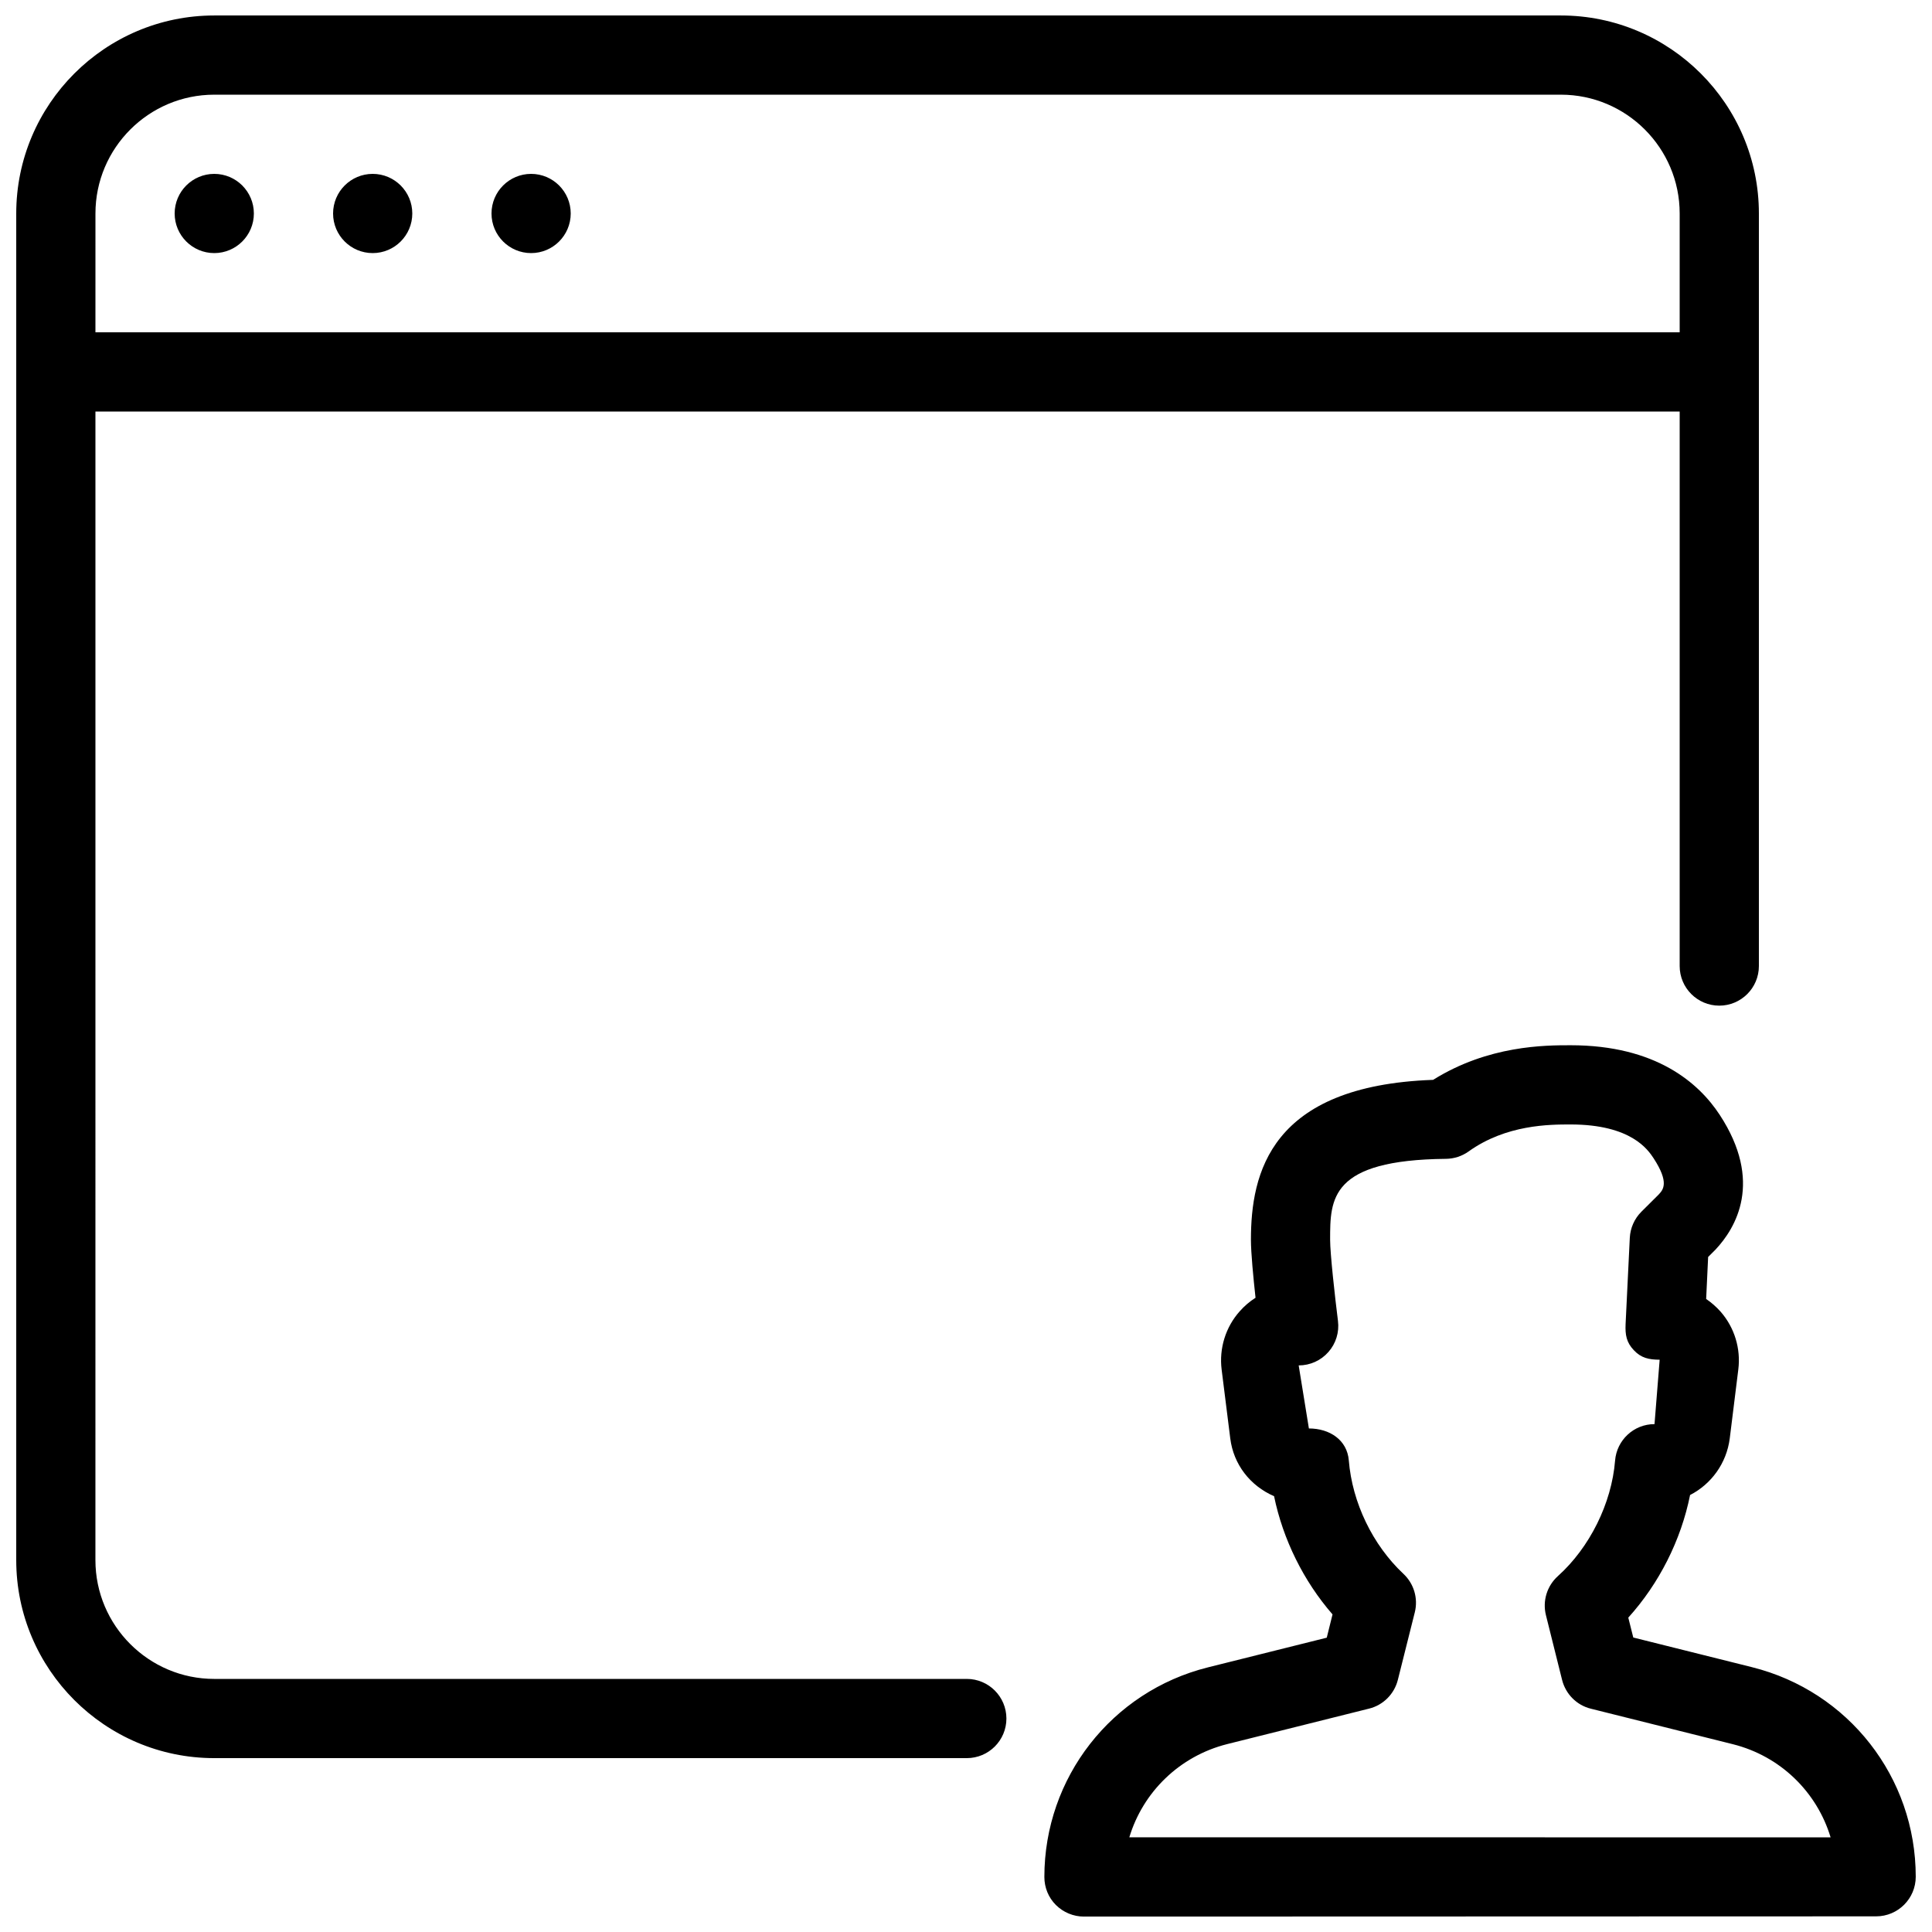 <?xml version="1.0" encoding="UTF-8"?>
<!-- Uploaded to: SVG Repo, www.svgrepo.com, Generator: SVG Repo Mixer Tools -->
<svg width="800px" height="800px" version="1.1" viewBox="144 144 512 512" xmlns="http://www.w3.org/2000/svg">
 <defs>
  <clipPath id="a">
   <path d="m148.09 148.09h503.81v503.81h-503.81z"/>
  </clipPath>
 </defs>
 <g clip-path="url(#a)">
  <path d="m284.75 190.08c-5.793 0-10.496 4.703-10.496 10.496s4.699 10.496 10.496 10.496c5.793 0 10.496-4.703 10.496-10.496s-4.703-10.496-10.496-10.496zm-83.969 0c-5.793 0-10.496 4.703-10.496 10.496s4.699 10.496 10.496 10.496c5.793 0 10.496-4.703 10.496-10.496s-4.703-10.496-10.496-10.496zm41.984 0c-5.793 0-10.496 4.703-10.496 10.496s4.699 10.496 10.496 10.496c5.793 0 10.496-4.703 10.496-10.496s-4.703-10.496-10.496-10.496zm157.44 398.85h-199.43c-17.359 0-31.488-14.129-31.488-31.488l0.004-304.38h419.84v146.95c0 5.793 4.703 10.496 10.496 10.496 5.793 0 10.496-4.703 10.496-10.496v-199.43c0-28.926-23.531-52.48-52.48-52.48h-356.86c-28.949 0-52.48 23.555-52.48 52.48v356.86c0 28.926 23.531 52.48 52.48 52.48h199.43c5.793 0 10.496-4.703 10.496-10.496-0.004-5.793-4.703-10.496-10.5-10.496zm-230.91-388.35c0-17.359 14.129-31.488 31.488-31.488h356.86c17.359 0 31.488 14.129 31.488 31.488v31.488h-419.84zm439.05 385.25-31.508-7.871-1.324-5.269c8.164-9.027 13.98-20.531 16.375-32.496 5.606-2.875 9.676-8.398 10.516-15.008l2.266-18.262c0.691-5.519-1.008-11.105-4.68-15.305-1.156-1.301-2.457-2.434-3.84-3.379l0.523-11.125 1.93-1.93c5.414-5.75 12.742-18.031 1.133-35.75-5.516-8.402-16.832-18.434-39.523-18.434-6.676 0-21.77 0-36.422 9.172-43.203 1.531-48.281 24.812-48.281 42.383 0 3.465 0.629 9.949 1.219 15.367-1.555 0.988-2.961 2.184-4.199 3.59-3.738 4.199-5.481 9.824-4.785 15.43l2.289 18.262c0.859 6.844 5.207 12.512 11.609 15.305 2.352 11.441 7.828 22.523 15.492 31.32l-1.531 6.172-31.508 7.871c-25.504 6.383-43.328 29.223-43.328 55.547 0 2.793 1.09 5.481 3.066 7.43 1.965 1.949 4.633 3.062 7.422 3.062l209.94-0.062c5.793 0 10.496-4.703 10.496-10.496 0-26.324-17.82-49.141-43.348-55.523zm-165.06 45.07c3.609-11.965 13.266-21.496 25.902-24.688l37.617-9.406c3.758-0.922 6.695-3.863 7.641-7.621l4.492-17.906c0.922-3.695-0.23-7.598-3.023-10.203-8.164-7.66-13.562-18.895-14.465-30.039-0.441-5.457-5.102-8.48-10.578-8.48l-2.707-16.707c3.023 0 5.879-1.281 7.871-3.547 1.996-2.246 2.918-5.246 2.539-8.25-0.797-6.34-2.078-17.801-2.078-21.496 0-10.875 0-21.141 30.691-21.453 2.141-0.02 4.242-0.691 6.004-1.953 9.992-7.156 21.496-7.156 27.02-7.156 16.121 0 20.531 6.738 22 8.941 4.262 6.527 2.519 8.375 1.344 9.637l-4.578 4.555c-1.848 1.848-2.938 4.324-3.066 6.926l-1.113 22.84c-0.125 2.856 0.211 4.848 2.184 6.926 1.953 2.078 3.988 2.5 6.844 2.519l-1.363 17.066c-5.481 0-10.012 4.219-10.453 9.676-0.902 11.293-6.719 23.027-15.156 30.605-2.875 2.582-4.113 6.57-3.168 10.348l4.281 17.152c0.945 3.758 3.863 6.719 7.641 7.641l37.617 9.406c12.637 3.168 22.293 12.699 25.902 24.688z"/>
 </g>
</svg>